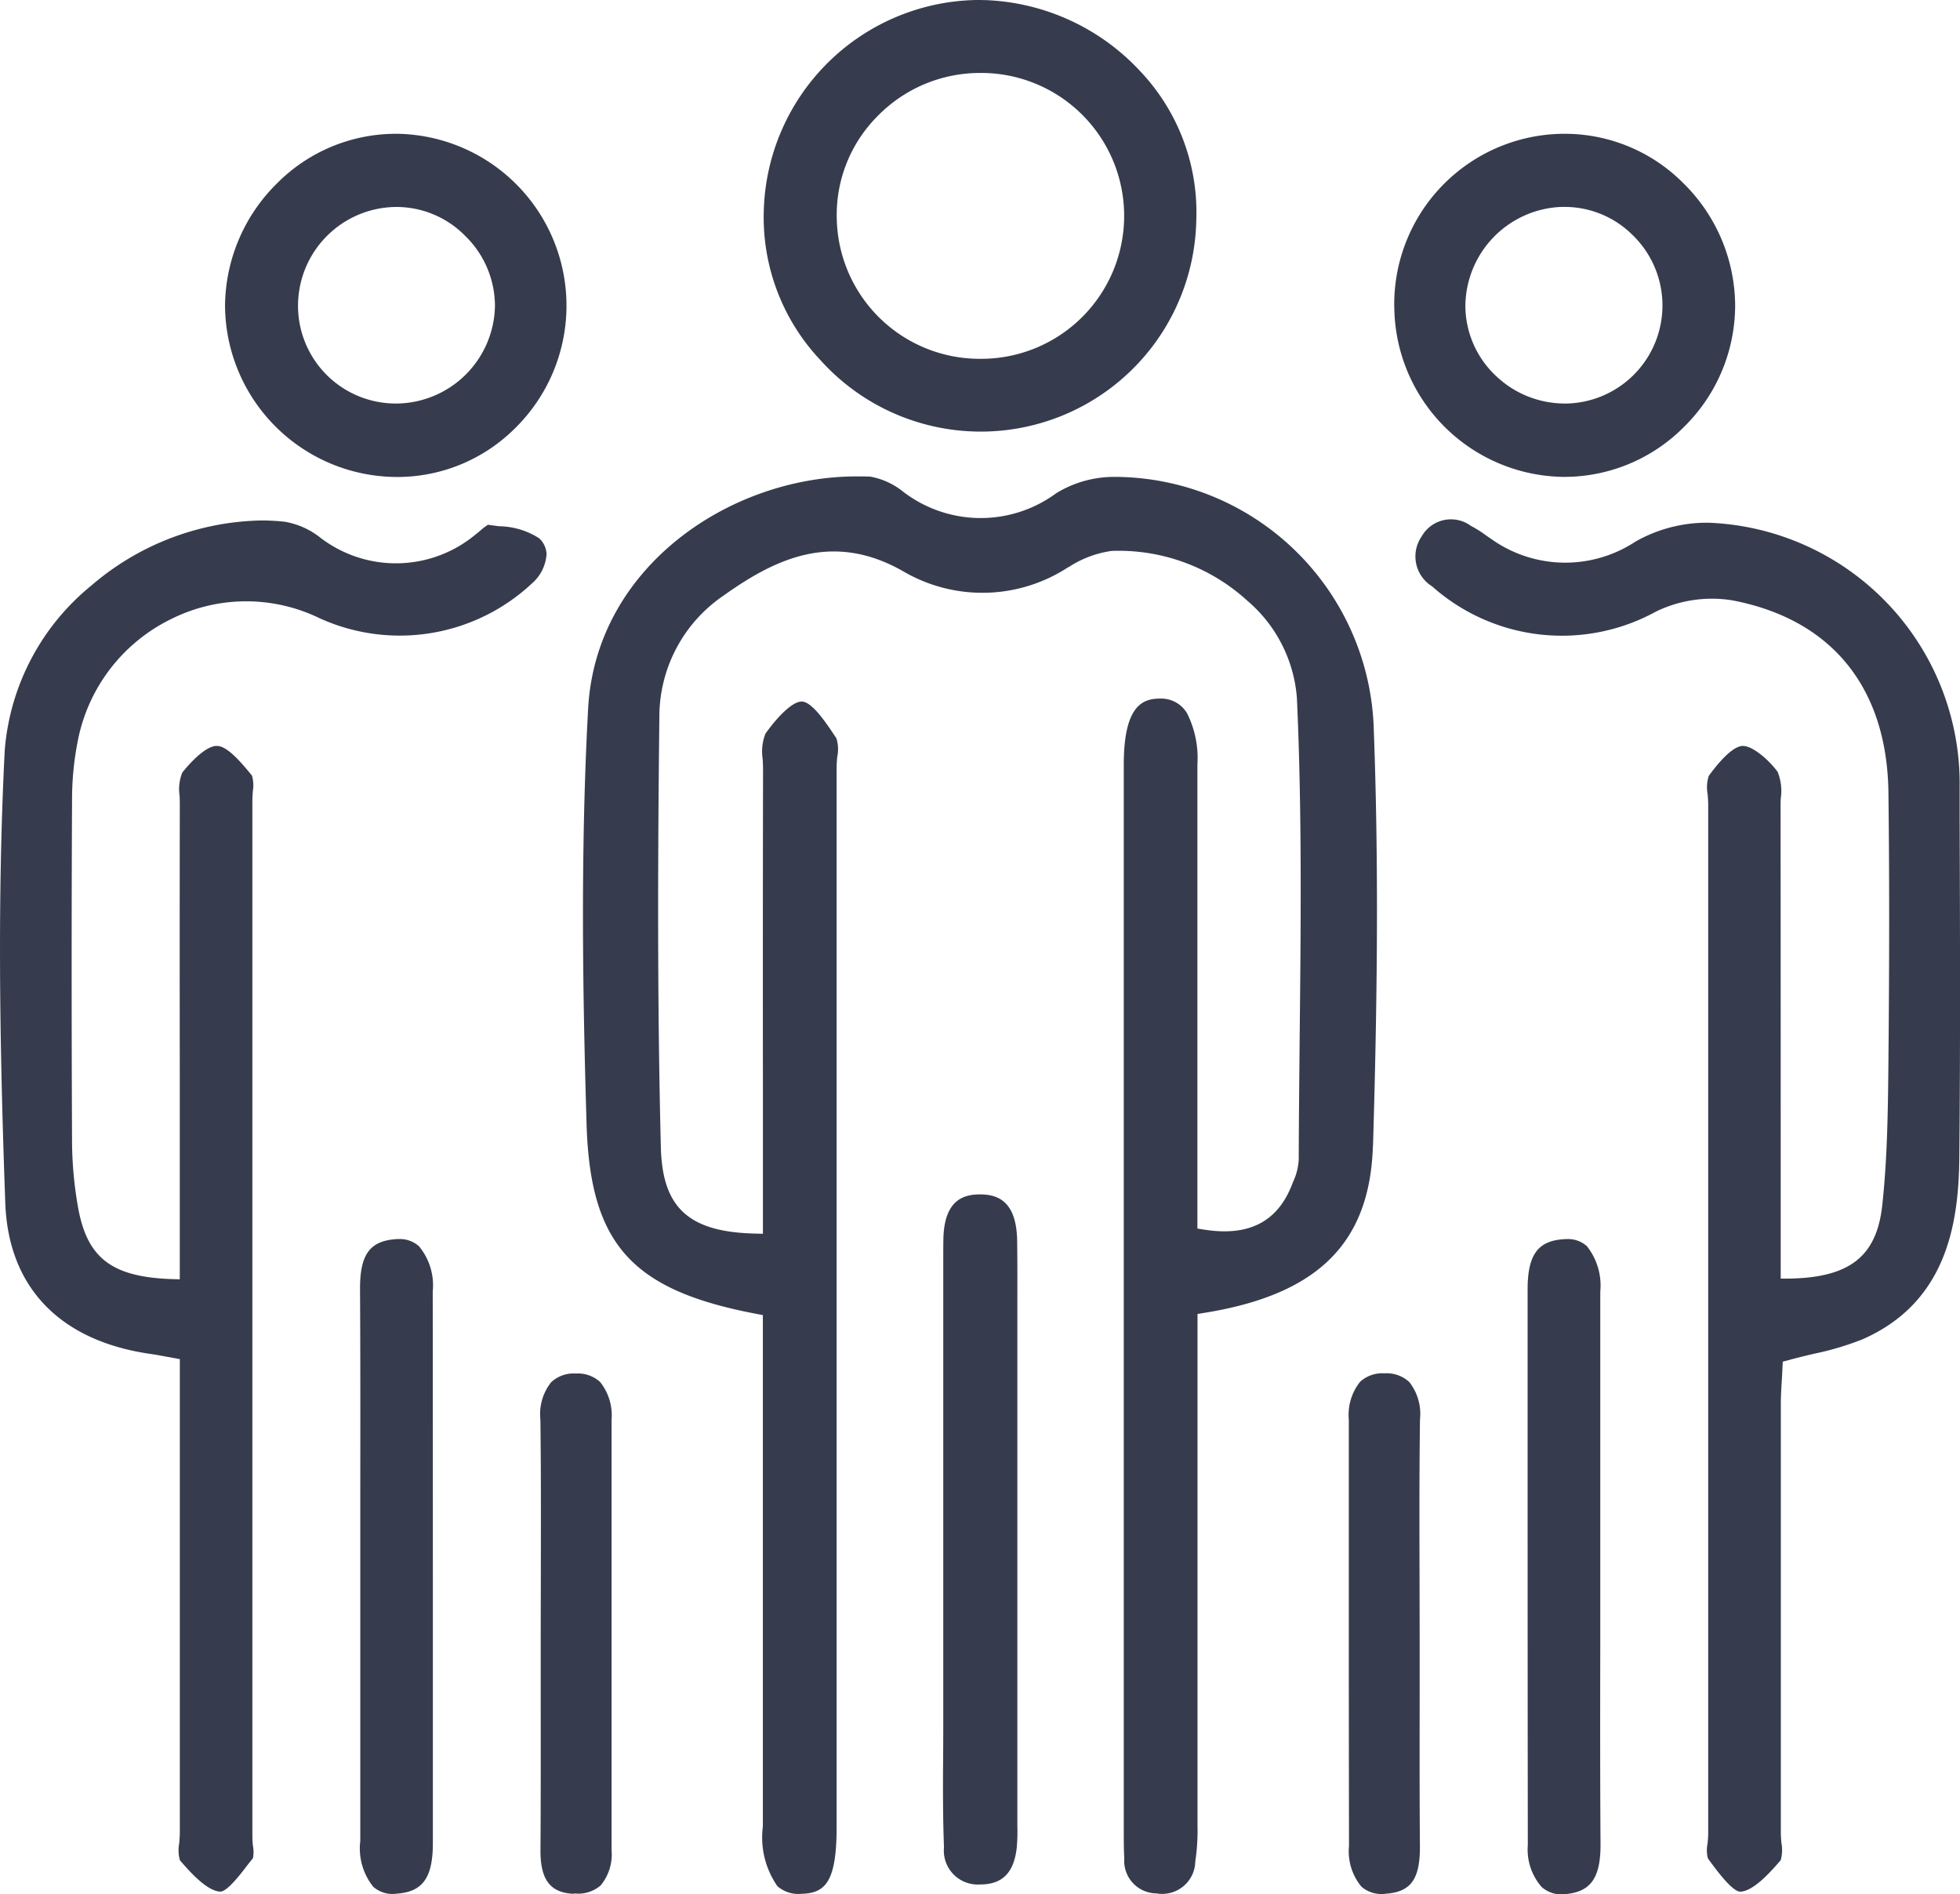 <svg id="selection_training_crew" data-name="selection training crew" xmlns="http://www.w3.org/2000/svg" xmlns:xlink="http://www.w3.org/1999/xlink" width="77.473" height="74.88" viewBox="0 0 77.473 74.88">
  <defs>
    <clipPath id="clip-path">
      <rect id="Rectángulo_366" data-name="Rectángulo 366" width="77.473" height="74.88" fill="#363c4d"/>
    </clipPath>
  </defs>
  <g id="Grupo_764" data-name="Grupo 764" transform="translate(0 0)" clip-path="url(#clip-path)">
    <path id="Trazado_5240" data-name="Trazado 5240" d="M40.158,33.747c.2-6.639.206-11.707.031-16.429a10.279,10.279,0,0,0-10.236-10,4.39,4.39,0,0,0-2.312.643A5.032,5.032,0,0,1,21.581,7.9a2.893,2.893,0,0,0-1.3-.593C20.1,7.3,19.922,7.3,19.742,7.3c-4.98,0-10.3,3.564-10.608,9.176-.315,5.793-.206,11.552-.062,16.422.142,4.745,1.773,6.57,6.714,7.506l.255.049V60.665a3.382,3.382,0,0,0,.575,2.364,1.265,1.265,0,0,0,.957.3c.916-.026,1.383-.439,1.383-2.624l0-41.9a4.358,4.358,0,0,1,.028-.439,1.435,1.435,0,0,0-.036-.712c-.369-.56-.939-1.424-1.347-1.453-.333-.034-.911.5-1.458,1.267a1.932,1.932,0,0,0-.108,1.014c.005.139.013.276.013.405q-.012,6.332-.005,12.664v5.687l-.323-.008c-2.611-.065-3.651-1.019-3.711-3.406-.152-6.02-.116-12-.059-17.061a5.786,5.786,0,0,1,2.508-4.732c2.062-1.473,4.361-2.606,7.21-.934a6.193,6.193,0,0,0,6.4-.181l.1-.057a4.159,4.159,0,0,1,1.657-.614,7.527,7.527,0,0,1,5.354,1.959,5.607,5.607,0,0,1,1.971,3.858c.2,4.4.157,8.879.111,13.212-.015,1.677-.034,3.357-.039,5.034a2.39,2.39,0,0,1-.222.875l-.039.1c-.575,1.486-1.711,2.069-3.478,1.791l-.266-.041v-6.27q0-6.034,0-12.071a3.966,3.966,0,0,0-.408-2.028,1.187,1.187,0,0,0-1.081-.581h0c-.7,0-1.422.312-1.422,2.617V60.869c0,.354,0,.707.021,1.058A1.285,1.285,0,0,0,31.6,63.313a1.306,1.306,0,0,0,1.533-1.259,8.327,8.327,0,0,0,.088-1.432q0-7.3,0-14.6V40.409l.266-.044c4.5-.723,6.554-2.764,6.668-6.619" transform="translate(14.113 11.533)" fill="#363c4d"/>
    <path id="Trazado_5241" data-name="Trazado 5241" d="M39.284,40.389c3.406-1.453,3.873-4.611,3.9-7.2.044-4.459.028-9,.013-13.382l0-1.27A10.323,10.323,0,0,0,33.266,8.077a5.717,5.717,0,0,0-2.882.746,5.04,5.04,0,0,1-5.664-.077l-.237-.163a4.616,4.616,0,0,0-.606-.382,1.33,1.33,0,0,0-1.943.415,1.389,1.389,0,0,0,.408,1.974,7.721,7.721,0,0,0,8.851,1,5.06,5.06,0,0,1,3.009-.446c3.932.746,6.128,3.445,6.18,7.6.039,3.171.039,6.546,0,10.623-.018,1.886-.039,3.814-.245,5.7-.222,2.018-1.293,2.854-3.693,2.89l-.32,0V32.173q0-6.425-.005-12.85c0-.111,0-.23.008-.351A2.015,2.015,0,0,0,36,17.919c-.382-.506-.991-1.017-1.37-1.017l-.023,0c-.222.013-.627.227-1.326,1.182a1.473,1.473,0,0,0-.046.72c.013.139.023.281.023.41q0,20.34,0,40.677c0,.129-.013.268-.026.408a1.246,1.246,0,0,0,.015.578l.067.093c.294.4.9,1.221,1.213,1.221h.01c.539-.026,1.246-.849,1.587-1.244a1.463,1.463,0,0,0,.028-.679c-.013-.147-.023-.294-.023-.431l0-16.9c0-.374.026-.748.046-1.079l.031-.617.222-.059c.364-.1.71-.183,1.042-.261a11.3,11.3,0,0,0,1.817-.537" transform="translate(34.262 12.586)" fill="#363c4d"/>
    <path id="Trazado_5242" data-name="Trazado 5242" d="M21.606,9.332a.894.894,0,0,0-.3-.661A3,3,0,0,0,19.736,8.2c-.155-.018-.3-.039-.449-.059a2.452,2.452,0,0,0-.3.23c-.072.062-.145.124-.212.173a4.912,4.912,0,0,1-6.18.054,3.118,3.118,0,0,0-1.326-.575,8.643,8.643,0,0,0-.934-.052,10.6,10.6,0,0,0-6.724,2.573,9.342,9.342,0,0,0-3.422,6.5c-.323,6.3-.17,12.587.021,17.91.121,3.352,2.183,5.476,5.808,5.974.16.023.317.054.516.09l.575.106,0,18.705c0,.134-.013.281-.023.428a1.464,1.464,0,0,0,.028.679c.341.395,1.05,1.213,1.587,1.236H8.71c.276,0,.808-.7,1.094-1.076L10,60.85A1.3,1.3,0,0,0,10,60.372a3.478,3.478,0,0,1-.023-.354q0-20.5,0-40.994c0-.111.01-.232.018-.354a1.4,1.4,0,0,0-.034-.614c-.354-.431-.942-1.151-1.355-1.169-.335-.046-.885.408-1.4,1.05a1.759,1.759,0,0,0-.106.913c.005.116.008.23.008.335Q7.1,24.462,7.107,29.74v8.229l-.325-.01c-2.395-.085-3.365-.849-3.711-2.924a15.35,15.35,0,0,1-.222-2.428c-.021-4.823-.021-9.279,0-13.617a11.9,11.9,0,0,1,.253-2.436,6.8,6.8,0,0,1,3.693-4.7,6.626,6.626,0,0,1,5.829-.023,7.65,7.65,0,0,0,8.4-1.368,1.677,1.677,0,0,0,.578-1.128" transform="translate(-0.001 12.603)" fill="#363c4d"/>
    <path id="Trazado_5243" data-name="Trazado 5243" d="M13.935,14.226A8.52,8.52,0,0,0,28.8,8.724a8.11,8.11,0,0,0-2.214-5.906A8.79,8.79,0,0,0,20.463.005c-.1,0-.188-.005-.281-.005a8.563,8.563,0,0,0-8.477,8.335,8.227,8.227,0,0,0,2.229,5.891M16.18,4.614a5.656,5.656,0,0,1,4.082-1.729h.008a5.649,5.649,0,0,1,.059,11.3h-.065A5.65,5.65,0,0,1,14.59,8.639a5.519,5.519,0,0,1,1.59-4.025" transform="translate(18.485 -0.001)" fill="#363c4d"/>
    <path id="Trazado_5244" data-name="Trazado 5244" d="M21.358,8.849a6.774,6.774,0,0,0,6.67,6.763h.062A6.661,6.661,0,0,0,32.8,13.646a6.742,6.742,0,0,0,2.031-4.825,6.826,6.826,0,0,0-2.062-4.833,6.6,6.6,0,0,0-4.64-1.938H28a6.74,6.74,0,0,0-6.644,6.8m6.59-3.907a3.8,3.8,0,0,1,2.784,1.063,3.877,3.877,0,0,1-2.526,6.706c-.041,0-.083,0-.124,0a3.941,3.941,0,0,1-2.712-1.1,3.817,3.817,0,0,1-1.2-2.733,3.951,3.951,0,0,1,3.775-3.938" transform="translate(33.754 3.239)" fill="#363c4d"/>
    <path id="Trazado_5245" data-name="Trazado 5245" d="M10.135,15.615A6.58,6.58,0,0,0,14.9,13.7,6.794,6.794,0,0,0,10.275,2.05h-.106A6.622,6.622,0,0,0,5.511,4,6.869,6.869,0,0,0,3.447,8.839a6.811,6.811,0,0,0,6.688,6.776m.01-10.672a3.81,3.81,0,0,1,2.8,1.148,3.871,3.871,0,0,1,1.171,2.761,3.927,3.927,0,0,1-3.842,3.86l-.065,0A3.863,3.863,0,0,1,6.332,8.821a3.908,3.908,0,0,1,3.814-3.878" transform="translate(5.448 3.239)" fill="#363c4d"/>
    <path id="Trazado_5246" data-name="Trazado 5246" d="M17.376,20.133c-.023-1.631-.833-1.827-1.442-1.835H15.9c-.617,0-1.414.2-1.44,1.778-.005.3-.005.6-.005.9l0,18.217c0,.439,0,.877-.005,1.316-.008,1.182-.013,2.4.034,3.6a1.34,1.34,0,0,0,1.435,1.466h.039c.841-.013,1.285-.47,1.4-1.432a6.779,6.779,0,0,0,.026-.864l0-.292,0-20.271c0-.862.005-1.724-.008-2.588" transform="translate(22.829 28.917)" fill="#363c4d"/>
    <path id="Trazado_5247" data-name="Trazado 5247" d="M5.524,42.8A2.433,2.433,0,0,0,6.04,44.59a1.15,1.15,0,0,0,.929.271c1.027-.07,1.427-.632,1.427-2q0-4.846,0-9.692,0-6.057-.005-12.112a2.423,2.423,0,0,0-.542-1.786,1.132,1.132,0,0,0-.8-.286c-.044,0-.088,0-.132.005-1.032.08-1.411.624-1.4,2.013.015,2.6.013,5.207.01,7.811l0,6.208q0,3.894,0,7.788" transform="translate(8.714 29.995)" fill="#363c4d"/>
    <path id="Trazado_5248" data-name="Trazado 5248" d="M23.4,20.977v7.586q0,7.188.008,14.373a2.252,2.252,0,0,0,.542,1.654,1.16,1.16,0,0,0,.908.289c1.035-.077,1.435-.637,1.424-2-.018-2.609-.015-5.215-.01-7.824l0-6.2q0-3.894,0-7.788a2.507,2.507,0,0,0-.526-1.8,1.107,1.107,0,0,0-.795-.284c-.036,0-.075,0-.111.005-1.037.059-1.44.617-1.44,1.989" transform="translate(36.982 29.998)" fill="#363c4d"/>
    <path id="Trazado_5249" data-name="Trazado 5249" d="M9.605,41.6a1.352,1.352,0,0,0,1.053-.315,1.918,1.918,0,0,0,.431-1.4q0-4.25,0-8.5t0-8.5a2.106,2.106,0,0,0-.452-1.5,1.292,1.292,0,0,0-.957-.335h0a1.3,1.3,0,0,0-.978.343,2.026,2.026,0,0,0-.426,1.473c.026,1.966.021,3.932.018,5.9l-.005,2.462,0,2.487c0,2.057.005,4.113-.01,6.167-.008,1.179.387,1.7,1.321,1.734" transform="translate(13.084 33.246)" fill="#363c4d"/>
    <path id="Trazado_5250" data-name="Trazado 5250" d="M23.056,21.385a1.319,1.319,0,0,0-.981-.346h-.01a1.3,1.3,0,0,0-.957.335,2.094,2.094,0,0,0-.446,1.491q0,3.638,0,7.274,0,4.792.008,9.586a2.186,2.186,0,0,0,.493,1.608,1.214,1.214,0,0,0,.968.276c.988-.07,1.352-.581,1.342-1.886-.015-1.951-.013-3.9-.01-5.852l0-2.356-.005-2.506c-.005-2.051-.01-4.1.018-6.154a2.027,2.027,0,0,0-.423-1.471" transform="translate(32.652 33.249)" fill="#363c4d"/>
  </g>
</svg>
